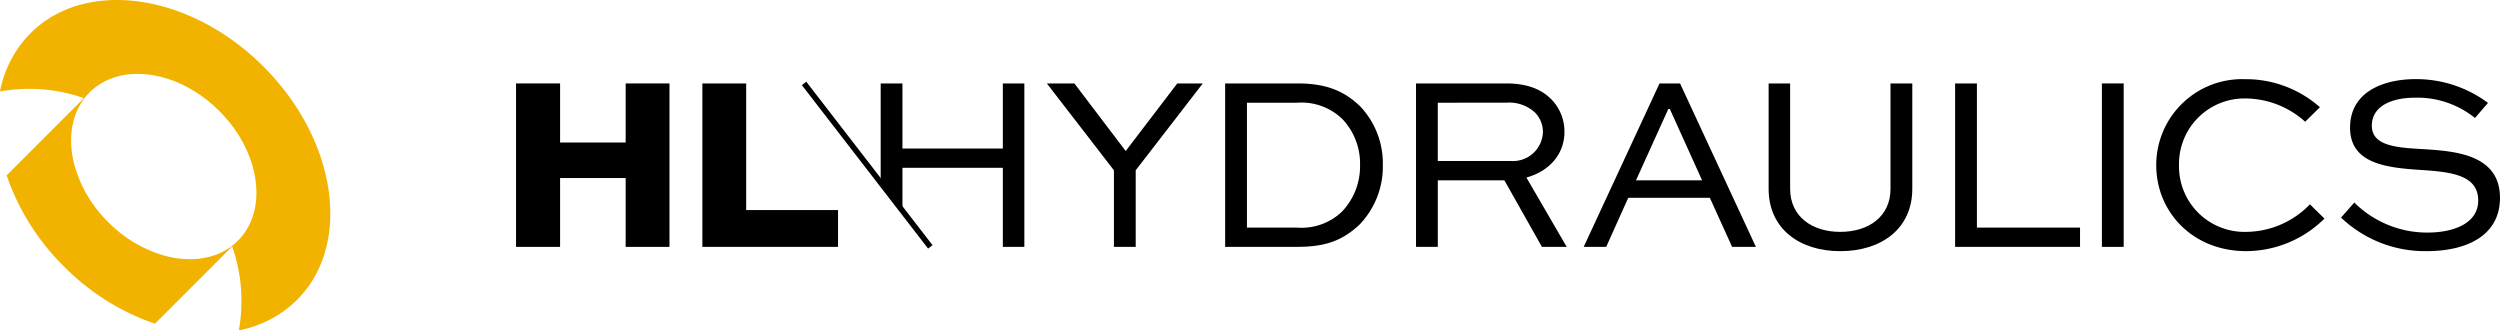 <?xml version="1.0" encoding="UTF-8"?> <svg xmlns="http://www.w3.org/2000/svg" xmlns:xlink="http://www.w3.org/1999/xlink" id="leipis" width="348.65" height="46.066" viewBox="0 0 348.65 46.066"><defs><clipPath id="clip-path"><rect id="Rectangle_2322" data-name="Rectangle 2322" width="348.65" height="46.066" transform="translate(0 0)" fill="none"></rect></clipPath></defs><g id="Group_3252" data-name="Group 3252" transform="translate(0 0)"><g id="Group_3251" data-name="Group 3251" clip-path="url(#clip-path)"><path id="Path_2124" data-name="Path 2124" d="M36.764,9.3C26.5-.963,11.942-3.051,4.251,4.639A15.731,15.731,0,0,0,0,12.76a22.954,22.954,0,0,1,11.7.926l-.271.271-10.5,10.5c.009.026.019.051.027.077A32.7,32.7,0,0,0,8.914,37.152a32.7,32.7,0,0,0,12.618,7.961l.076.027L32.179,34.57l.2-.2a22.954,22.954,0,0,1,.926,11.7,15.716,15.716,0,0,0,8.121-4.251c7.691-7.69,5.6-22.247-4.663-32.513M33.18,33.568a8.42,8.42,0,0,1-.827.724c-2.5,1.915-5.966,2.319-9.475,1.345a17.948,17.948,0,0,1-7.786-4.663,17.95,17.95,0,0,1-4.663-7.785c-.974-3.509-.57-6.975,1.346-9.476a8.279,8.279,0,0,1,.723-.827C16.776,8.608,24.875,9.77,30.586,15.48s6.872,13.81,2.594,18.088" fill="#f1b300"></path><path id="Path_2125" data-name="Path 2125" d="M167.74,11.636l-9.355,12.113V34.43h-3.037V23.749l-9.355-12.113h3.84l7.156,9.425,7.191-9.425Z"></path><path id="Path_2126" data-name="Path 2126" d="M170.859,34.43V11.636h10.123c4.258,0,6.633,1.221,8.691,3.176a11.554,11.554,0,0,1,3.177,8.2,11.639,11.639,0,0,1-3.351,8.413c-2.093,1.885-4.259,3-8.517,3Zm10.019-2.688a8.172,8.172,0,0,0,6.247-2.2,9.179,9.179,0,0,0,2.548-6.528,9.032,9.032,0,0,0-2.443-6.388,8.2,8.2,0,0,0-6.352-2.3H173.9V31.742Z"></path><path id="Path_2127" data-name="Path 2127" d="M197.477,34.43V11.636h12.566c2.933,0,4.957.8,6.389,2.3a6.4,6.4,0,0,1,1.745,4.468c0,3.072-2.094,5.48-5.306,6.353l5.62,9.669h-3.456L209.8,25.145h-9.285V34.43Zm3.037-20.106v8.133h10.3a4.18,4.18,0,0,0,4.364-4.084,3.873,3.873,0,0,0-1.082-2.653,5.306,5.306,0,0,0-4.05-1.4Z"></path><path id="Path_2128" data-name="Path 2128" d="M220.862,34.43l10.576-22.794H234.3L244.878,34.43h-3.317l-3.107-6.842H227.075L224,34.43Zm7.295-9.285h9.216l-4.5-9.948h-.21Z"></path><path id="Path_2129" data-name="Path 2129" d="M266.689,11.636v14.7c0,5.55-4.294,8.691-10.053,8.691-5.69,0-9.984-3.141-9.984-8.691v-14.7h3v14.7c0,3.874,3.072,6,6.981,6,3.979,0,7.016-2.13,7.016-6v-14.7Z"></path><path id="Path_2130" data-name="Path 2130" d="M275.7,11.636V31.742h14.382V34.43H272.66V11.636Z"></path><rect id="Rectangle_2320" data-name="Rectangle 2320" width="3.037" height="22.794" transform="translate(293.131 11.636)"></rect><path id="Path_2131" data-name="Path 2131" d="M324.166,30.485a15.56,15.56,0,0,1-10.925,4.538c-7.366,0-12.532-5.376-12.532-12.008A11.982,11.982,0,0,1,313.1,11.042a15.588,15.588,0,0,1,10.436,3.91l-2.059,2.024a12.554,12.554,0,0,0-8.308-3.246,9.136,9.136,0,0,0-9.285,9.32,9.133,9.133,0,0,0,9.39,9.285,12.446,12.446,0,0,0,8.866-3.84Z"></path><path id="Path_2132" data-name="Path 2132" d="M345.159,16.453a12.8,12.8,0,0,0-8.447-2.827c-2.932,0-5.935,1.047-5.935,3.909,0,2.932,3.77,3.072,7.471,3.281,3.979.28,10.4.663,10.4,6.772,0,5.306-4.712,7.435-10.192,7.435a16.943,16.943,0,0,1-11.973-4.677l1.85-2.1a14.405,14.405,0,0,0,10.192,4.189c3.875,0,7.087-1.4,7.087-4.468,0-3.421-3.491-3.944-7.365-4.223-4.922-.315-10.507-.664-10.507-5.935,0-5.2,4.991-6.772,9.075-6.772a16.67,16.67,0,0,1,10.158,3.316Z"></path><path id="Path_2133" data-name="Path 2133" d="M139.856,11.636v9.076h-14V11.636h-3.036V25.47l3.036,3.932v-6h14V34.43h3V11.636Z"></path><path id="Path_2134" data-name="Path 2134" d="M71.967,34.43V11.636H78.11v8.238h9.146V11.636h6.109V34.43H87.256v-9.6H78.11v9.6Z"></path><path id="Path_2135" data-name="Path 2135" d="M104.062,11.636V29.3h12.811V34.43H97.953V11.636Z"></path><rect id="Rectangle_2321" data-name="Rectangle 2321" width="0.78" height="28.801" transform="translate(111.828 11.874) rotate(-37.681)"></rect></g></g></svg> 